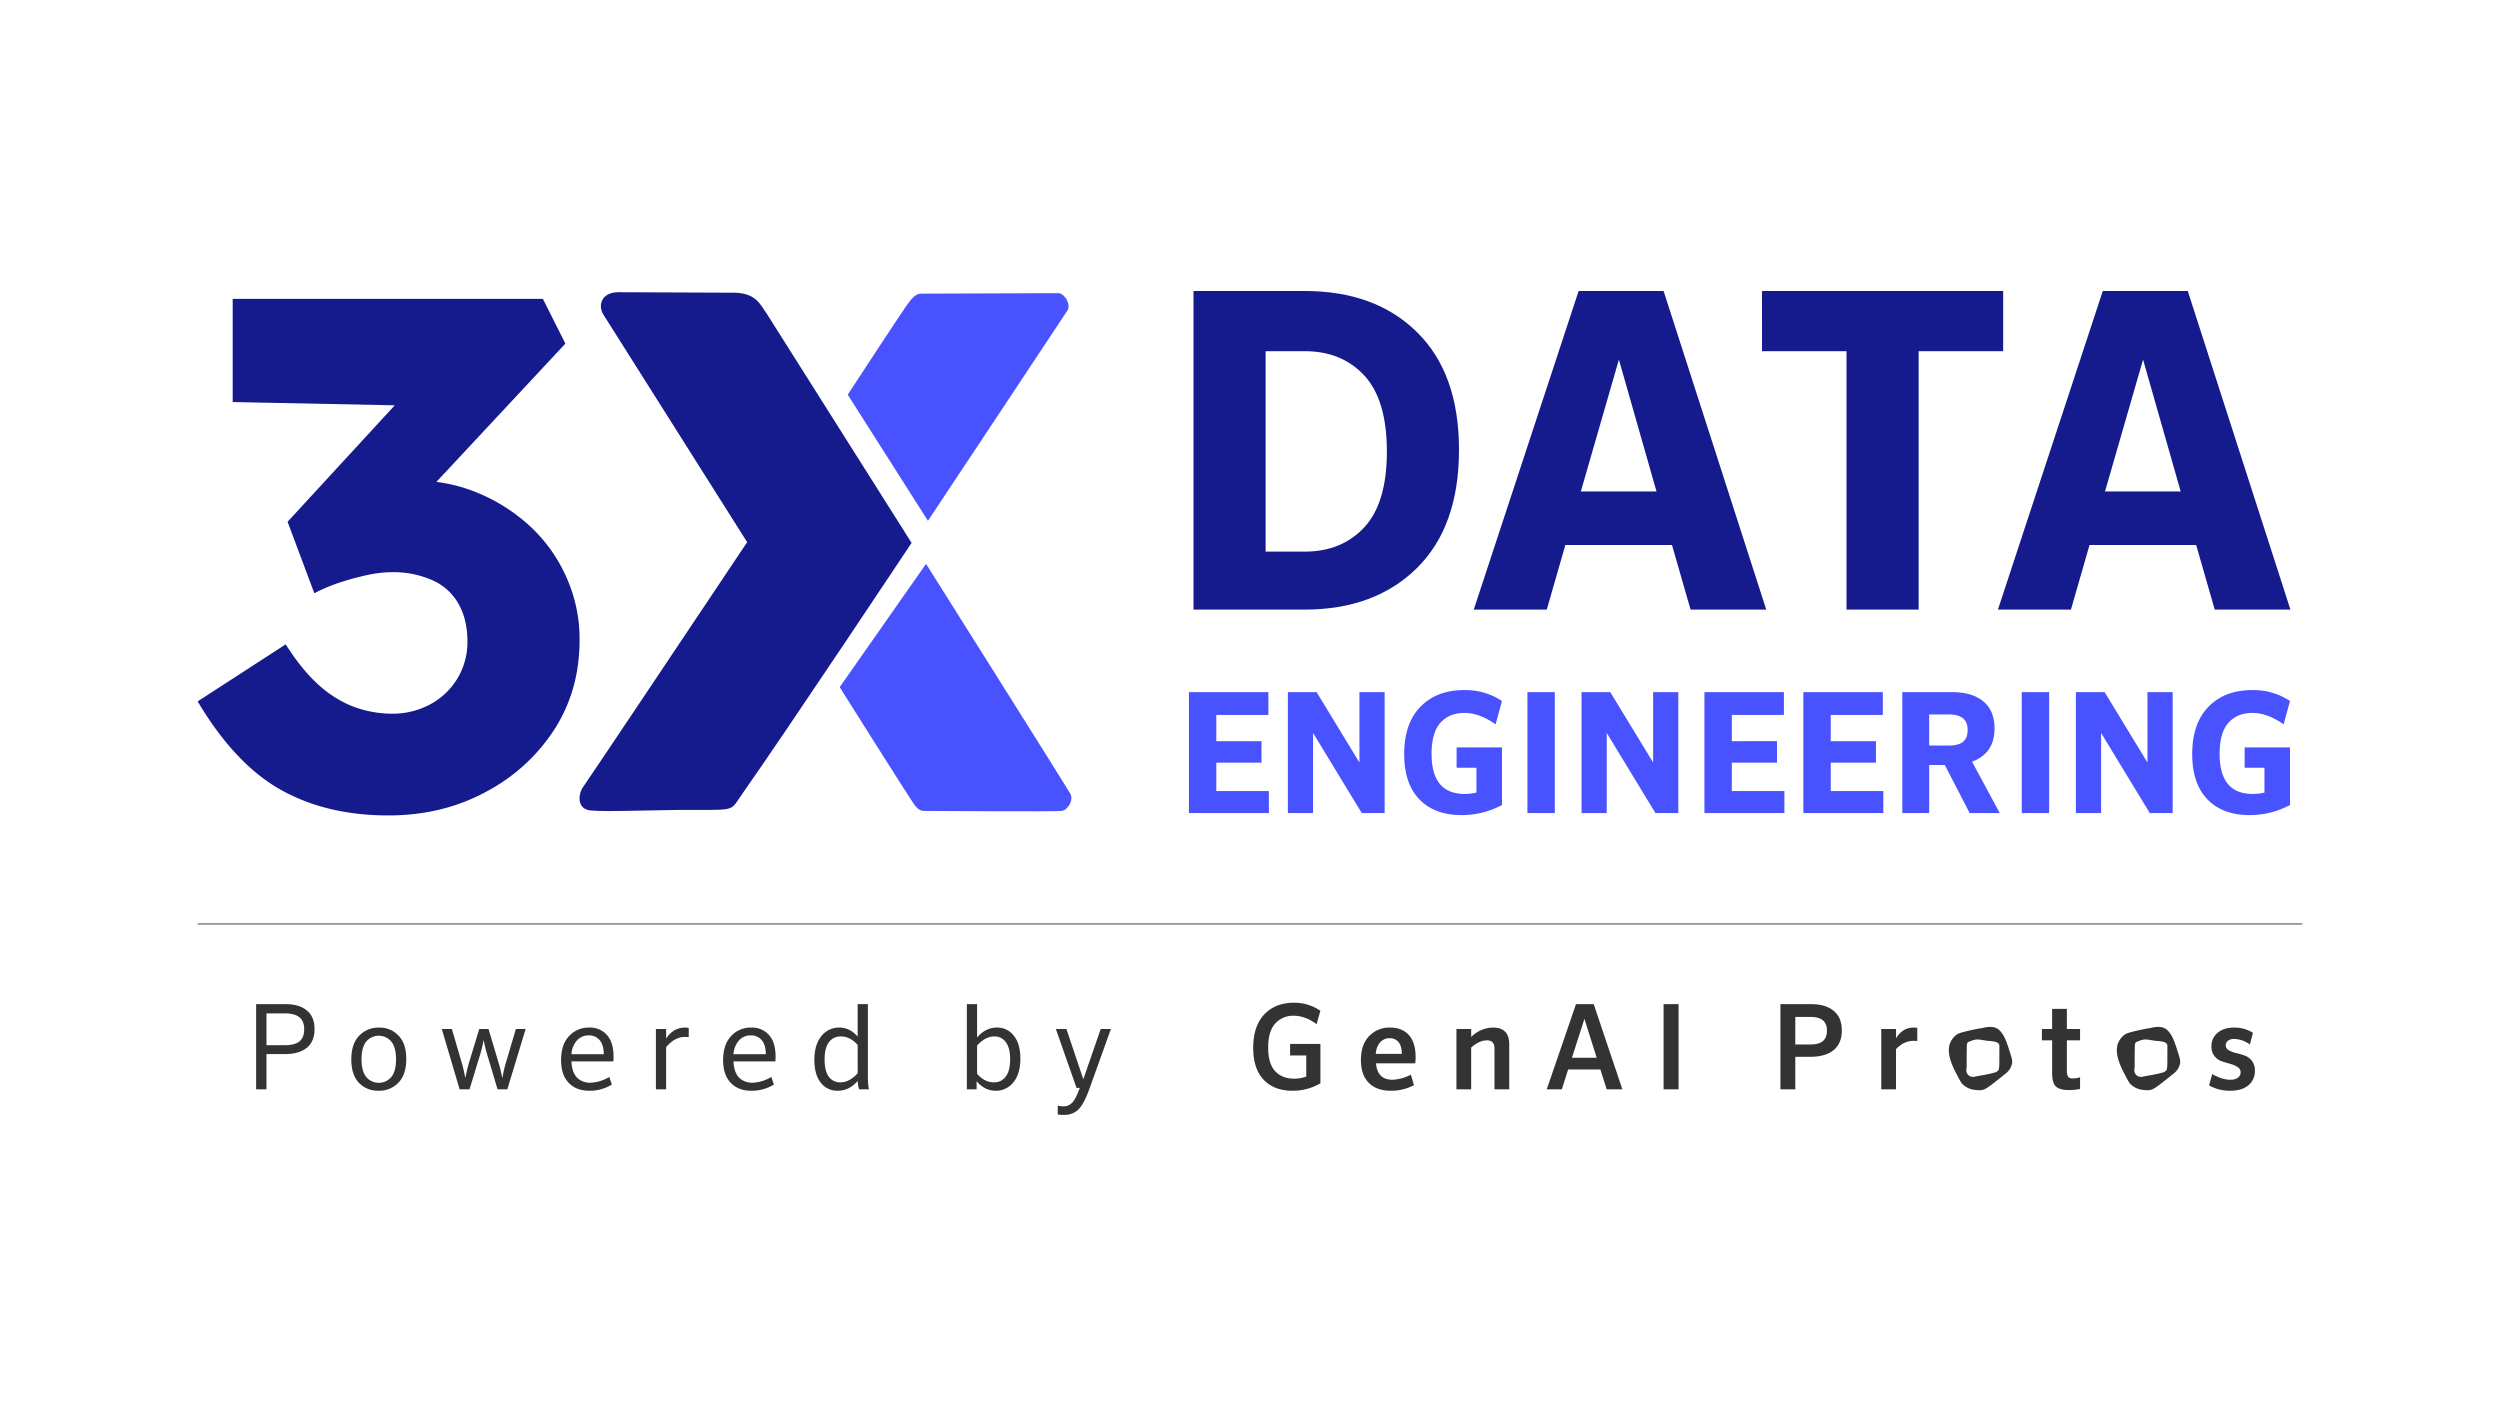 <svg xmlns="http://www.w3.org/2000/svg" xmlns:xlink="http://www.w3.org/1999/xlink" width="1366" height="768" viewBox="0 0 1366 768">
  <defs>
    <clipPath id="clip-logo_1">
      <rect width="1366" height="768"/>
    </clipPath>
  </defs>
  <g id="logo_1" data-name="logo – 1" clip-path="url(#clip-logo_1)">
    <g id="Group_474" data-name="Group 474" transform="translate(-68.381 -26.704)">
      <path id="Path_56" data-name="Path 56" d="M314.4,47.536c-1.552,0-3.362.259-6.723,4.655-2.327,2.844-33.487,50.554-33.487,50.554l43.831,68.914S392.368,59.689,394.178,56.845c2.069-3.1-1.034-9.051-4.655-9.568C387.713,47.277,314.4,47.536,314.4,47.536Zm2.586,147.654L269.8,262.551s37.366,59.346,39.952,62.966c3.1,4.913,5.172,4.655,6.723,4.655,0,0,70.982.517,74.6,0s6.723-6.206,4.655-9.568C394.178,317.76,316.989,195.189,316.989,195.189Z" transform="translate(257.386 139.613)" fill="#4952ff" fill-rule="evenodd"/>
      <path id="Union_1" data-name="Union 1" d="M5.907,283.153c-7.5-.775-6.721-9.049-3.878-12.929,2.344-3.194,66.867-99.7,89.558-133.651-5.193-8.22-75.45-119.429-78.438-124.161C10.045,7.758,11.338,0,21.424,0c2.327,0,63.225.26,63.225.26,11.637.258,13.962,6.206,17.583,11.377l79.089,125.151.04.006v.057l.128.2h-.129c-.315.475-66.647,100.289-92.444,137.051-6.3,8.836-3.343,8.8-23.565,8.765-3.442-.005-7.559-.012-12.508.027-14.216.176-27.407.594-36.731.594C11.782,283.49,8.285,283.4,5.907,283.153Z" transform="translate(385.041 186.372)" fill="#151b8d"/>
      <path id="Path_59" data-name="Path 59" d="M104.082,331.939q-33.552,0-58.57-13.964C28.833,308.666,13.576,292.5,0,269.62l48.1-31.16c5.818,9.18,11.766,16.55,17.972,22.109a61,61,0,0,0,19.265,12.024,60.8,60.8,0,0,0,21.075,3.75,43.2,43.2,0,0,0,20.3-4.913,38.85,38.85,0,0,0,15-13.964,38.4,38.4,0,0,0,5.689-20.558c0-8.146-1.681-15-4.913-20.687a30.5,30.5,0,0,0-14.222-12.8,52.852,52.852,0,0,0-22.239-4.4,64.456,64.456,0,0,0-12.671,1.422,146.119,146.119,0,0,0-14.222,3.75,94.5,94.5,0,0,0-15.386,6.335l-14.61-39.047,67.1-72.921,18.1,9.826-115.2-2.327V49.691h169.5l12.283,24.437L109.77,171.874,94,153.385a42.494,42.494,0,0,1,10.473-2.974,77.519,77.519,0,0,1,13.964-1.422,88.068,88.068,0,0,1,34.651,6.723A96.469,96.469,0,0,1,181.916,174.2,84.323,84.323,0,0,1,201.569,202a81.975,81.975,0,0,1,7.111,34.134c0,18.36-4.655,34.78-13.964,49.132A99.771,99.771,0,0,1,156.833,319.4C141.189,327.8,123.476,331.939,104.082,331.939Z" transform="translate(176.381 140.32)" fill="#151b8d"/>
      <path id="Path_60" data-name="Path 60" d="M414.467,281.225v-66.1h43.421v12.485H429.43v14.321h24.694v11.75H429.43V269.2h28.733v12.026Zm54.058,0v-66.1h15.7l23.409,38.464V215.13H521.4v66.1H508.916l-26.622-43.788v43.788Zm96.612-10.465a28.722,28.722,0,0,0,6.426-.734V256.439H560.731V245.331h24.786v31.487a46.483,46.483,0,0,1-22.124,5.508q-14.6,0-22.95-8.537Q532.09,265.161,532.09,249q0-16.708,8.813-25.8,8.906-9.179,23.959-9.18a35.949,35.949,0,0,1,20.655,5.967l-3.488,12.76q-8.813-6.243-16.983-6.242-8.353,0-13.219,5.416-4.773,5.417-4.774,16.983Q547.053,270.759,565.137,270.76Zm34.285,10.465v-66.1h14.963v66.1Zm29.571,0v-66.1h15.7L668.1,253.593V215.13h13.77v66.1H669.384l-26.622-43.788v43.788Zm67.146,0v-66.1H739.56v12.485H711.1v14.321H735.8v11.75H711.1V269.2h28.733v12.026Zm54.056,0v-66.1h43.421v12.485H765.159v14.321h24.694v11.75H765.159V269.2h28.733v12.026Zm90.869,0L827.478,254.97h-8.537v26.254H804.253v-66.1h26.989q11.2,0,17.258,5.049,6.15,5.048,6.151,14.78,0,13.679-12.3,18.176l15.147,28.09Zm-22.124-36.9h10.74q5.233,0,7.711-2.02,2.57-2.019,2.57-6.426t-2.57-6.426q-2.479-2.112-7.711-2.111h-10.74Zm50.588,36.9v-66.1h14.963v66.1Zm29.571,0v-66.1h15.7l23.409,38.464V215.13h13.77v66.1H939.49l-26.622-43.788v43.788Zm96.613-10.465a28.74,28.74,0,0,0,6.426-.734V256.439H991.306V245.331h24.786v31.487a46.489,46.489,0,0,1-22.123,5.508q-14.6,0-22.95-8.537-8.355-8.628-8.354-24.786,0-16.708,8.813-25.8,8.9-9.179,23.959-9.18a35.949,35.949,0,0,1,20.655,5.967l-3.488,12.76q-8.813-6.243-16.983-6.242-8.355,0-13.219,5.416-4.775,5.417-4.774,16.983Q977.628,270.759,995.713,270.76Z" transform="translate(303.544 189.746)" fill="#4952ff"/>
      <path id="Path_61" data-name="Path 61" d="M416.4,46.36h60.687q38.685,0,61.412,22.486,22.968,22.485,22.969,64.313,0,42.07-23.211,64.8-22.968,22.486-61.17,22.486H416.4Zm39.41,142.408h21.277q20.31,0,32.64-13.3t12.331-41.344q0-28.288-12.331-41.586t-32.64-13.3H455.809ZM673.255,46.36l56.093,174.081H688l-10.155-35.3H619.58l-10.155,35.3H569.532l57.3-174.081Zm-24.42,37.476-20.793,72.05h41.344ZM773.211,220.441V79.242h-46.18V46.36H858.8V79.242h-46.18v141.2ZM959.661,46.36l56.093,174.081H974.409l-10.155-35.3H905.986l-10.155,35.3H855.937l57.3-174.081Zm-24.42,37.476-20.793,72.05h41.344Z" transform="translate(304.11 139.344)" fill="#151b8d"/>
      <line id="Line_1" data-name="Line 1" x2="1150" transform="translate(176.381 531.536)" fill="none" stroke="rgba(0,0,0,0.4)" stroke-width="1"/>
      <g id="Group_480" data-name="Group 480">
        <path id="Path_55" data-name="Path 55" d="M24.712,392.722V346.176H40.765q7.6,0,11.7,3.491,4.159,3.427,4.159,10.15T52.4,370.031q-4.224,3.427-12.023,3.426H30.366v19.265Zm5.654-41.5v17.39H40.375q5.394,0,7.994-2.069,2.6-2.133,2.6-6.659,0-4.461-2.6-6.529-2.6-2.133-7.994-2.133Zm76.376,24.889q0,8.533-4.289,12.994A14.521,14.521,0,0,1,91.6,393.5a14.342,14.342,0,0,1-10.723-4.331q-4.159-4.4-4.159-12.8,0-8.533,4.289-12.929a14.415,14.415,0,0,1,10.853-4.461,14.023,14.023,0,0,1,10.658,4.4Q106.742,367.7,106.742,376.107ZM98.554,386q2.6-3.167,2.6-9.7t-2.6-9.7a8.934,8.934,0,0,0-13.648,0q-2.6,3.167-2.6,9.7t2.6,9.7a8.934,8.934,0,0,0,13.648,0Zm42.742,6.723H135.9l-9.748-32.97h5.524l5.069,17.39a77.492,77.492,0,0,1,2.21,9.245h.13a80.436,80.436,0,0,1,2.275-9.309l5.264-17.325h5.069l5.134,17.261a82.5,82.5,0,0,1,2.34,9.374h.13a69.621,69.621,0,0,1,2.21-9.309l5.134-17.325h5.329l-10.008,32.97h-5.329l-5.069-17a82.359,82.359,0,0,1-2.47-9.7h-.13a74.17,74.17,0,0,1-2.47,9.7Zm65.185-29.479a8.419,8.419,0,0,0-6.434,2.715,12.518,12.518,0,0,0-3.055,7.564H214.67q-.064-5.172-2.275-7.693A7.386,7.386,0,0,0,206.481,363.243Zm13.388,14.222H196.993q.261,5.882,2.989,8.792a10,10,0,0,0,7.474,2.845,20.785,20.785,0,0,0,10.2-3.168l1.43,4.2a23.287,23.287,0,0,1-12.348,3.362q-7.083,0-11.243-4.331t-4.159-12.412q0-8.4,4.289-13.059a14.382,14.382,0,0,1,11.048-4.719,12.3,12.3,0,0,1,9.748,4.073Q220,367.121,220,374.75A21.628,21.628,0,0,1,219.869,377.465Zm41.211-18.3v5.043q-1.3-.13-2.145-.129-5.459,0-10.2,5.56v23.079h-5.589v-32.97h5.589v5.236q3.964-6.012,10.268-6.012A10.041,10.041,0,0,1,261.08,359.17Zm33.94,4.073a8.419,8.419,0,0,0-6.434,2.715,12.51,12.51,0,0,0-3.055,7.564h17.677q-.066-5.172-2.275-7.693A7.388,7.388,0,0,0,295.02,363.243Zm13.388,14.222H285.531q.259,5.882,2.99,8.792a10,10,0,0,0,7.474,2.845,20.789,20.789,0,0,0,10.2-3.168l1.43,4.2A23.291,23.291,0,0,1,295.28,393.5q-7.085,0-11.243-4.331t-4.159-12.412q0-8.4,4.289-13.059a14.378,14.378,0,0,1,11.048-4.719,12.306,12.306,0,0,1,9.748,4.073q3.574,4.073,3.574,11.7A21.877,21.877,0,0,1,308.407,377.465Zm45.824,15.257a12.88,12.88,0,0,1-.78-4.655q-4.615,5.43-10.983,5.43a11.235,11.235,0,0,1-9.228-4.4q-3.509-4.461-3.509-12.412,0-8.4,3.834-13.059a12.27,12.27,0,0,1,9.813-4.655q5.718,0,10.008,4.913V346.176h5.589v39.047q0,5.688.65,7.5Zm-10.268-3.814q4.939,0,9.423-4.978V368.479q-4.094-4.655-9.163-4.655a7.8,7.8,0,0,0-6.564,3.168q-2.339,3.167-2.34,9.438,0,6.206,2.275,9.374A7.55,7.55,0,0,0,343.963,388.907Zm69.083-42.732h5.589v18.23q4.613-5.43,10.853-5.43a11.176,11.176,0,0,1,9.228,4.461q3.574,4.4,3.574,12.477,0,8.4-3.834,12.994a11.967,11.967,0,0,1-9.683,4.59q-5.98,0-10.4-5.236v4.461h-5.329Zm15.013,17.649q-4.94,0-9.423,4.978v15.451q4.094,4.655,9.163,4.655a7.626,7.626,0,0,0,6.5-3.168q2.4-3.167,2.4-9.439,0-6.206-2.34-9.309A7.333,7.333,0,0,0,428.059,363.824Zm34.655,42.6v-4.784a16.709,16.709,0,0,0,3.054.388,6.447,6.447,0,0,0,4.809-2q1.95-1.939,4.159-8.081h-1.755l-11.308-32.194h5.784l9.228,27.475,9.488-27.475h5.589L480.2,391.946q-3.186,8.921-6.239,11.83a10.974,10.974,0,0,1-7.994,2.909A15.3,15.3,0,0,1,462.714,406.427ZM591.934,386.9a18.631,18.631,0,0,0,6.564-1.164V374.233h-8.839V367.9h16.572v21.527a29.9,29.9,0,0,1-15.273,4.073q-10.01,0-15.727-6.012t-5.719-17.455q0-11.83,6.044-18.23t16.247-6.4a24.8,24.8,0,0,1,14.428,4.4l-2.08,7.305q-6.239-4.591-12.413-4.59a13.031,13.031,0,0,0-10.268,4.331Q577.7,361.109,577.7,369.9q0,8.727,3.769,12.865Q585.3,386.9,591.934,386.9Zm52.16-22.109a6.863,6.863,0,0,0-5.2,2.2,10.6,10.6,0,0,0-2.4,6.335h14.232q-.064-4.331-1.82-6.4A5.891,5.891,0,0,0,644.094,364.794ZM658.067,378.5H636.62q.716,8.985,9.033,8.986a23.551,23.551,0,0,0,10.008-2.78l1.69,5.754a26.715,26.715,0,0,1-12.738,3.038q-7.6,0-11.958-4.331-4.289-4.331-4.289-12.477,0-8.4,4.484-13.059a15.273,15.273,0,0,1,11.5-4.655q6.5,0,10.2,4.073t3.7,11.96A31.4,31.4,0,0,1,658.067,378.5Zm22.485,14.222v-32.97h8.059v4.4a16.766,16.766,0,0,1,11.958-5.172q8.838,0,8.838,9.18v24.566h-8.059V370.483q0-4.525-4.094-4.525-4.225,0-8.644,3.943v22.82Zm75.013-46.546,15.662,46.546h-8.579L759.2,381.861H741.592l-3.444,10.861h-8.254l15.987-46.546Zm-5.069,8.016-6.824,21.269h13.518Zm43.253,38.53V346.176h8.189v46.546Zm63.839,0V346.176h16.832q7.929,0,12.283,3.685,4.42,3.621,4.419,10.667,0,7.176-4.549,10.8-4.484,3.621-12.738,3.62h-8.124v17.778Zm8.124-39.564V368.22h8.124q4.679,0,6.889-1.81Q883,364.535,883,360.657t-2.275-5.689q-2.209-1.809-6.889-1.81Zm66.666,6.012v7.176a16.762,16.762,0,0,0-2.08-.129q-5.2,0-9.553,4.525v21.98h-8.059v-32.97h8.059v5.107q3.574-5.882,9.618-5.883A8.592,8.592,0,0,1,932.376,359.17Zm68.072,6.788v-6.206h5.589v-10.99h8.059v10.99h7.214v6.206H1014.1v16.55a5.694,5.694,0,0,0,.715,3.362,3.153,3.153,0,0,0,2.6.905,14.126,14.126,0,0,0,3.9-.646v6.4a32.573,32.573,0,0,1-6.109.582q-5.134,0-7.149-2t-2.015-7.37V365.958Zm115.34-4.137-1.69,6.4a15.11,15.11,0,0,0-8.514-3.038,5.45,5.45,0,0,0-3.444.97,3.059,3.059,0,0,0-1.235,2.521,2.967,2.967,0,0,0,1.625,2.651,14.593,14.593,0,0,0,3.964,1.552,38.431,38.431,0,0,1,4.679,1.358,8.677,8.677,0,0,1,4.029,2.909,8.435,8.435,0,0,1,1.625,5.366,9.881,9.881,0,0,1-3.639,8.081q-3.64,2.909-9.813,2.909a23.281,23.281,0,0,1-11.568-2.909l1.69-6.206q5.524,3.1,9.813,3.1a7.028,7.028,0,0,0,4.224-1.1,3.609,3.609,0,0,0,1.495-2.974,3.212,3.212,0,0,0-1.625-2.844,13.383,13.383,0,0,0-3.964-1.745q-2.34-.646-4.744-1.422a8.906,8.906,0,0,1-3.964-2.844,7.955,7.955,0,0,1-1.625-5.172,9.274,9.274,0,0,1,3.38-7.564q3.378-2.845,9.033-2.844A19.39,19.39,0,0,1,1115.789,361.82Z" transform="translate(183.62 229.195)" fill="#333"/>
        <path id="Path_62" data-name="Path 62" d="M762.531,357.433c2.579,2.352,3.849,5.919,4.909,9.141.065.193.065.193.129.389,2.574,7.769,2.574,7.769.816,11.311a11.143,11.143,0,0,1-2.94,2.932c-.414.326-.82.662-1.228,1-.348.279-.7.556-1.047.833-.118.093-.234.185-.353.281-8.351,6.6-8.351,6.6-12.993,6.118a11.007,11.007,0,0,1-6.853-3.377,17.208,17.208,0,0,1-1.252-2.066c-.106-.194-.212-.388-.322-.587-.323-.593-.639-1.191-.952-1.789-.093-.18-.187-.358-.283-.542-2.366-4.582-5.111-10.353-3.843-15.621a10.15,10.15,0,0,1,4.305-5.7,11.988,11.988,0,0,1,1.3-.5l.409-.132a105.46,105.46,0,0,1,11.254-2.485q.436-.081.87-.165C757.375,355.908,760.034,355.487,762.531,357.433ZM745.5,363.485a4.6,4.6,0,0,0-.662,2.524c-.005.151-.012.3-.017.456-.08,2.33-.083,4.664-.085,6.995q0,1.036-.01,2.073c0,.538,0,1.077-.005,1.615q0,.382,0,.764a4.149,4.149,0,0,0,5.473,5.124c1.1-.136,2.192-.341,3.281-.548q.749-.142,1.5-.274c1.7-.31,3.372-.672,5.037-1.115l.468-.118a4.4,4.4,0,0,0,2.767-1.9,22.659,22.659,0,0,0,.336-4.969c0-.127,0-.253,0-.383q.006-1,.009-2c0-.687.008-1.372.016-2.058,0-.531.005-1.063.006-1.594,0-.253,0-.507.006-.759,0-.354,0-.707,0-1.061,0-.3,0-.3,0-.608a3.089,3.089,0,0,0-.808-1.629c-1.652-1.171-3.805-1.171-5.77-1.386l-1.246-.14C750.3,361.548,750.3,361.548,745.5,363.485Z" transform="translate(397.733 232.3)" fill="#333" stroke="#333" stroke-width="1"/>
        <path id="Path_63" data-name="Path 63" d="M833.531,357.433c2.579,2.352,3.849,5.919,4.909,9.141.065.193.065.193.129.389,2.574,7.769,2.574,7.769.816,11.311a11.144,11.144,0,0,1-2.94,2.932c-.414.326-.82.662-1.228,1-.348.279-.7.556-1.047.833-.118.093-.234.185-.353.281-8.351,6.6-8.351,6.6-12.993,6.118a11.007,11.007,0,0,1-6.853-3.377,17.216,17.216,0,0,1-1.252-2.066c-.106-.194-.212-.388-.322-.587-.323-.593-.639-1.191-.952-1.789-.093-.18-.187-.358-.283-.542-2.366-4.582-5.111-10.353-3.843-15.621a10.151,10.151,0,0,1,4.306-5.7,11.972,11.972,0,0,1,1.3-.5l.409-.132a105.455,105.455,0,0,1,11.254-2.485q.436-.081.87-.165C828.375,355.908,831.034,355.487,833.531,357.433ZM816.5,363.485a4.6,4.6,0,0,0-.662,2.524c-.005.151-.012.3-.017.456-.08,2.33-.083,4.664-.085,6.995q0,1.036-.01,2.073c0,.538,0,1.077-.005,1.615q0,.382,0,.764a4.149,4.149,0,0,0,5.473,5.124c1.1-.136,2.192-.341,3.281-.548q.749-.142,1.5-.274c1.695-.31,3.372-.672,5.037-1.115l.468-.118a4.4,4.4,0,0,0,2.767-1.9,22.667,22.667,0,0,0,.336-4.969c0-.127,0-.253,0-.383q.006-1,.009-2c0-.687.008-1.372.016-2.058q.006-.8.006-1.594c0-.253,0-.507.007-.759,0-.354,0-.707,0-1.061,0-.3,0-.3,0-.608a3.09,3.09,0,0,0-.808-1.629c-1.652-1.171-3.805-1.171-5.77-1.386l-1.246-.14C821.3,361.548,821.3,361.548,816.5,363.485Z" transform="translate(418.532 232.3)" fill="#333" stroke="#333" stroke-width="1"/>
      </g>
    </g>
  </g>
</svg>
